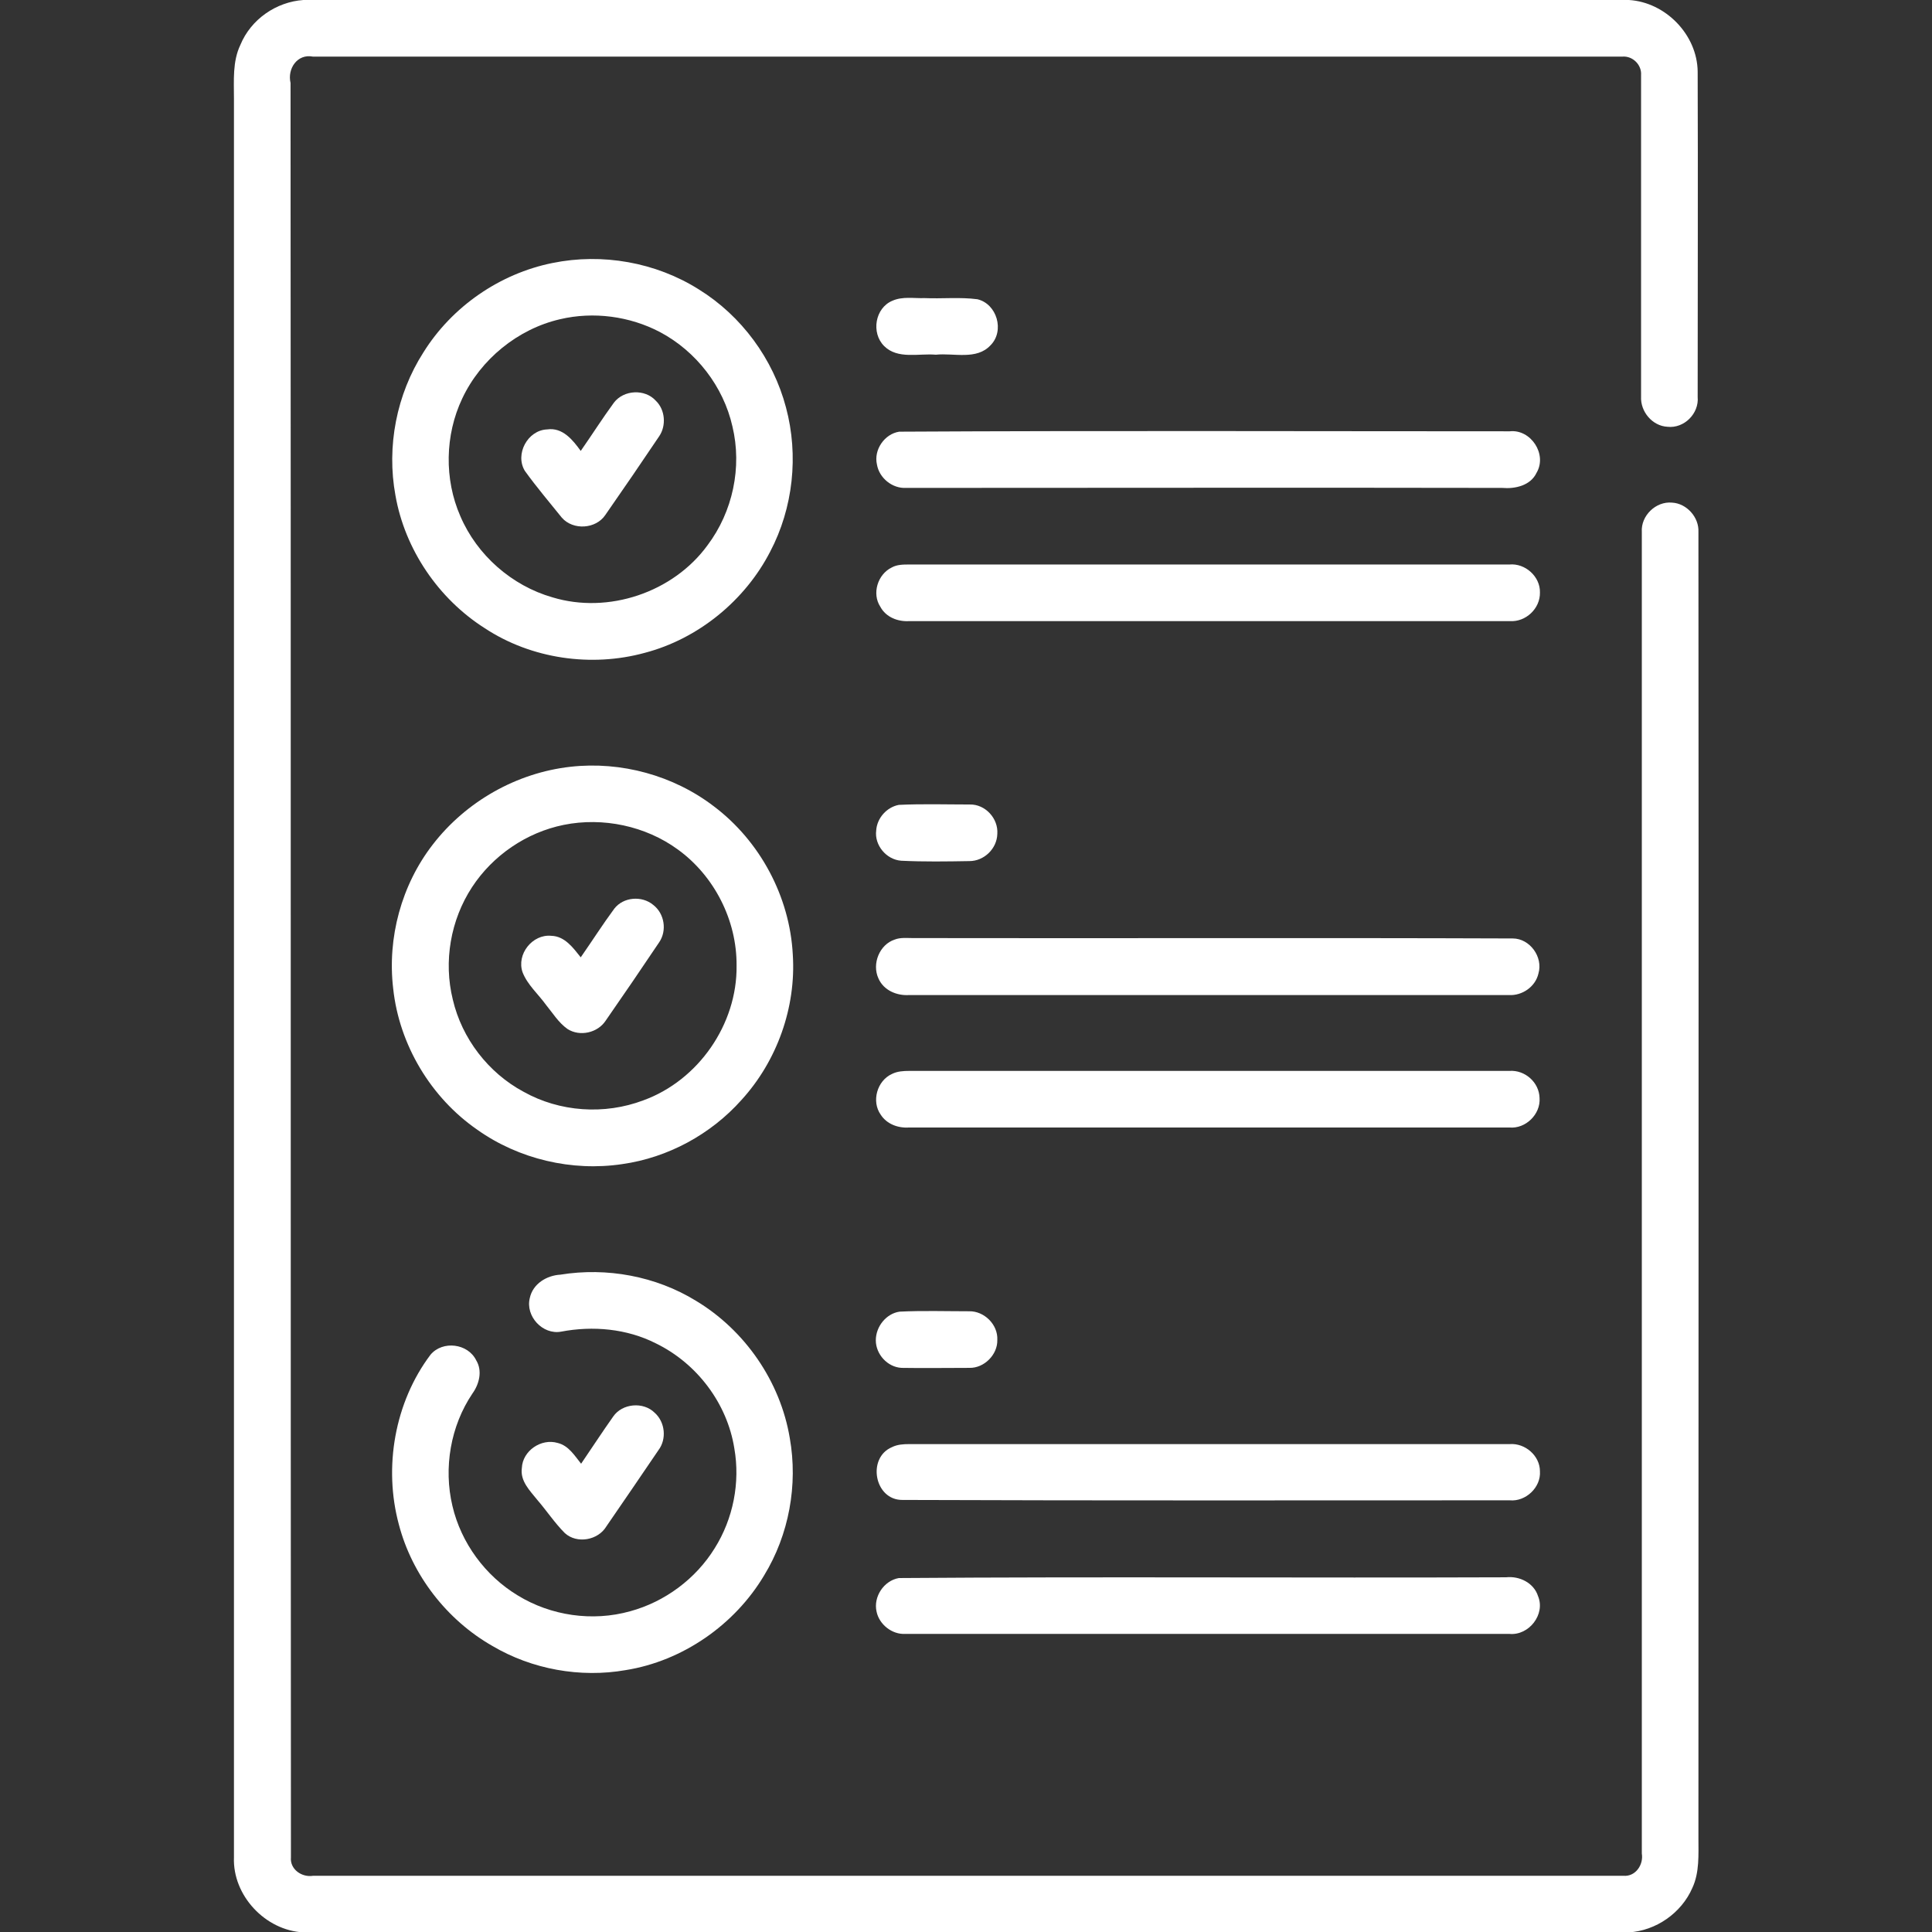 <?xml version="1.0" encoding="UTF-8"?>
<svg xmlns="http://www.w3.org/2000/svg" xmlns:xlink="http://www.w3.org/1999/xlink" version="1.1" id="Layer_1" x="0px" y="0px" viewBox="0 0 512 512" style="enable-background:new 0 0 512 512;" xml:space="preserve">
<rect x="0" y="0" width="512" height="512" fill="#333333" stroke="none"/>
<style type="text/css">
	.st0{fill:#FFFFFF;}
</style>
<g id="_x23_000000ff">
	<path class="st0" d="M80.4,0h351.3c9.7,0.6,18.1,9.2,18.2,19c0.1,28.7,0,57.5,0,86.2c0.4,4.4-3.6,8.4-8,7.9c-4-0.2-7.2-4-7-8   c0-28.4,0-56.8,0-85.2c0.2-2.7-2.2-5.1-4.9-4.9c-115.6,0-231.4,0-347.1,0c-4.1-0.8-6.8,3.2-5.9,7c0.1,156.7,0,313.4,0.1,470.2   c-0.3,3.2,2.9,5.4,5.9,4.9c115.7,0,231.5,0,347.2,0c3.2,0.3,5.4-2.9,4.9-5.9c0-116.7,0-233.5,0-350.2c-0.3-4.3,3.7-8.2,8-7.8   c3.9,0.2,7.2,3.9,7,7.8c0.1,115.3,0,230.7,0,346.1c0,4.4,0.3,9.1-1.6,13.2c-2.9,6.7-9.7,11.4-16.9,11.8H80.4   c-10.1-0.5-18.8-9.8-18.4-19.9c0-155.4,0-310.7,0-466.1c0-4.8-0.4-9.8,1.7-14.2C66.5,5.1,73.2,0.5,80.4,0z"></path>
	<path class="st0" d="M146.4,69.7c13.2-2.7,27.4-0.2,38.8,7c11.3,7,19.7,18.4,23.1,31.3c3.4,12.7,1.9,26.6-4.2,38.2   c-6.7,13-19.1,23.1-33.2,26.8c-14.2,3.9-30.1,1.6-42.4-6.5c-12.3-7.8-21.2-20.9-23.7-35.2c-2.4-13,0.3-26.8,7.4-37.9   C119.8,81.2,132.5,72.5,146.4,69.7 M148.4,84.6c-11.2,2.6-21,10.6-25.9,21c-4.6,9.7-4.8,21.4-0.5,31.2   c4.4,10.3,13.6,18.4,24.4,21.5c14.8,4.5,32-1.3,41.1-13.8c6.7-8.9,9.2-20.7,6.6-31.5c-2.4-10.6-9.6-19.9-19.2-25   C166.9,83.8,157.3,82.5,148.4,84.6z"></path>
	<path class="st0" d="M236.5,79.7c2.7-1.2,5.7-0.6,8.5-0.7c4.7,0.2,9.4-0.3,14,0.3c5.2,1.2,7.3,8.4,3.5,12.2c-3.7,4-9.7,2-14.5,2.5   c-4.5-0.4-10.1,1.3-13.7-2.3C230.8,88.2,231.9,81.6,236.5,79.7z"></path>
	<path class="st0" d="M162.7,106.7c2.6-3.4,8.2-3.7,11.1-0.5c2.5,2.4,2.8,6.6,0.9,9.4c-4.7,7-9.5,14-14.3,20.9   c-2.5,3.7-8.5,4.1-11.5,0.7c-3.3-4.1-6.7-8.1-9.8-12.4c-2.7-4.4,0.7-10.8,5.9-11c4.1-0.6,6.8,2.8,8.9,5.7   C156.9,115.2,159.7,110.8,162.7,106.7z"></path>
	<path class="st0" d="M238.3,114.4c53.9-0.3,107.8-0.1,161.8-0.1c5.6-0.6,10,6.1,7.1,11c-1.6,3.4-5.7,4.3-9.1,4   c-52.7-0.1-105.4,0-158,0c-3.6,0.2-7.1-2.6-7.7-6.2C231.5,119.2,234.4,115,238.3,114.4z"></path>
	<path class="st0" d="M236.3,150.4c1.4-0.8,3.1-0.8,4.7-0.8c53,0,106,0,159,0c4.2-0.4,8.2,3.2,8.1,7.4c0.1,4.3-3.8,7.9-8,7.6   c-53,0-106.1,0-159.1,0c-3,0.2-6.2-1-7.7-3.8C231,157.3,232.6,152.2,236.3,150.4z"></path>
	<path class="st0" d="M151.2,203.2c13.4-1.5,27.3,2.3,38,10.5c12.2,9.2,20.1,23.9,20.9,39.3c0.9,14-4.2,28.2-13.6,38.5   c-8.1,9.1-19.5,15.3-31.6,17c-13.3,2-27.4-1.3-38.4-9.1c-12.3-8.5-20.7-22.5-22.3-37.4c-1.6-13.5,2.2-27.5,10.5-38.2   C123.5,212.4,136.9,204.8,151.2,203.2 M149.4,218.6c-9.9,2-18.8,8.1-24.3,16.5c-5.7,8.7-7.6,19.7-5.1,29.8   c2.4,10.3,9.4,19.4,18.7,24.4c9.6,5.4,21.5,6.2,31.8,2.3c14.6-5.3,24.9-20.2,24.7-35.7c0.1-12-5.9-23.8-15.6-30.8   C171.1,218.9,159.8,216.5,149.4,218.6z"></path>
	<path class="st0" d="M238.2,213.3c6.3-0.3,12.6-0.1,18.8-0.1c4.1-0.1,7.6,3.7,7.3,7.8c-0.1,3.9-3.5,7.2-7.4,7.2   c-6,0.1-12.1,0.2-18.1-0.1c-3.9-0.3-7.1-4.1-6.6-8C232.4,216.8,235,213.9,238.2,213.3z"></path>
	<path class="st0" d="M162.8,240.8c2.4-3.1,7.3-3.5,10.3-1c3,2.3,3.7,6.8,1.6,9.9c-4.7,7-9.4,13.9-14.2,20.8   c-2.1,3.2-6.8,4.3-10.1,2.2c-2.4-1.7-3.9-4.2-5.7-6.4c-2.1-2.9-4.9-5.3-6.2-8.6c-1.7-4.8,2.6-10.2,7.6-9.7c3.6,0.1,5.8,3.2,7.8,5.7   C156.9,249.4,159.7,245,162.8,240.8z"></path>
	<path class="st0" d="M237.1,249c1.5-0.6,3.2-0.4,4.8-0.4c53,0.1,106-0.1,159,0.1c4.5,0,8.1,4.9,6.8,9.3c-0.8,3.5-4.3,5.9-7.8,5.7   c-53,0-106,0-159,0c-3.2,0.2-6.7-1.2-8.1-4.4C231,255.4,233.1,250.3,237.1,249z"></path>
	<path class="st0" d="M236.4,284.6c1.4-0.7,3-0.8,4.6-0.8c53,0,106,0,159,0c4.1-0.3,7.9,3,8,7.2c0.3,4.3-3.7,8.2-8,7.8   c-53.1,0-106.1,0-159.1,0c-2.9,0.2-5.9-0.9-7.5-3.4C230.9,291.9,232.4,286.4,236.4,284.6z"></path>
	<path class="st0" d="M148.5,337.8c12.3-2,25.3,0.4,35.9,6.9c13,7.8,22.4,21.4,24.9,36.4c2.2,12.4-0.2,25.6-6.8,36.4   c-7.8,13.1-21.6,22.7-36.7,25.1c-12,2.1-24.8-0.2-35.3-6.4c-12.1-6.9-21.3-18.8-24.8-32.2c-4.1-15.2-1.1-32.4,8.4-45   c3.2-3.8,9.9-3,12.1,1.5c1.7,2.8,0.8,6.3-1,8.8c-5.8,8.6-7.7,19.7-5.3,29.8c2.3,9.8,8.7,18.5,17.3,23.7c8.8,5.4,19.8,7,29.8,4.2   c9.2-2.5,17.4-8.6,22.4-16.7c4.9-7.8,6.8-17.4,5.2-26.5c-1.9-11.9-9.9-22.5-20.8-27.8c-7.7-3.9-16.7-4.7-25.1-3.1   c-4.9,0.9-9.5-4.1-8.3-8.9C141.2,340.2,144.9,338,148.5,337.8z"></path>
	<path class="st0" d="M238.4,347.6c6.1-0.3,12.3-0.1,18.4-0.1c4-0.1,7.7,3.5,7.5,7.6c0.1,3.9-3.5,7.5-7.4,7.4c-6,0-12,0.1-18,0   c-3.7-0.2-6.8-3.6-6.8-7.3C232.1,351.5,234.9,348.1,238.4,347.6z"></path>
	<path class="st0" d="M162.5,375.4c2.4-3.5,8-4,11-1c2.8,2.5,3.2,7,1,9.9c-4.6,6.8-9.2,13.5-13.8,20.2c-2.2,3.7-7.8,4.7-11,1.8   c-2.7-2.7-4.8-5.9-7.3-8.8c-2-2.5-4.6-5-4.1-8.5c0.2-4.5,5.1-7.9,9.5-6.6c2.9,0.7,4.5,3.4,6.2,5.5   C156.8,383.8,159.6,379.5,162.5,375.4z"></path>
	<path class="st0" d="M236.4,383.5c1.4-0.7,3-0.8,4.6-0.8c53,0,106,0,159.1,0c4.1-0.3,8,3.1,8,7.2c0.3,4.3-3.8,8.1-8,7.7   c-53.6,0-107.3,0.1-160.9-0.1C231.7,397.6,229.7,386.3,236.4,383.5z"></path>
	<path class="st0" d="M238.2,418.2c53.6-0.4,107.3,0,160.9-0.2c3.6-0.4,7.4,1.5,8.5,5c2,4.8-2.4,10.5-7.6,10   c-53.4,0-106.8,0-160.1,0c-3.5,0.2-6.9-2.5-7.6-5.9C231.4,423.2,234.2,418.9,238.2,418.2z"></path>
</g>
</svg>
